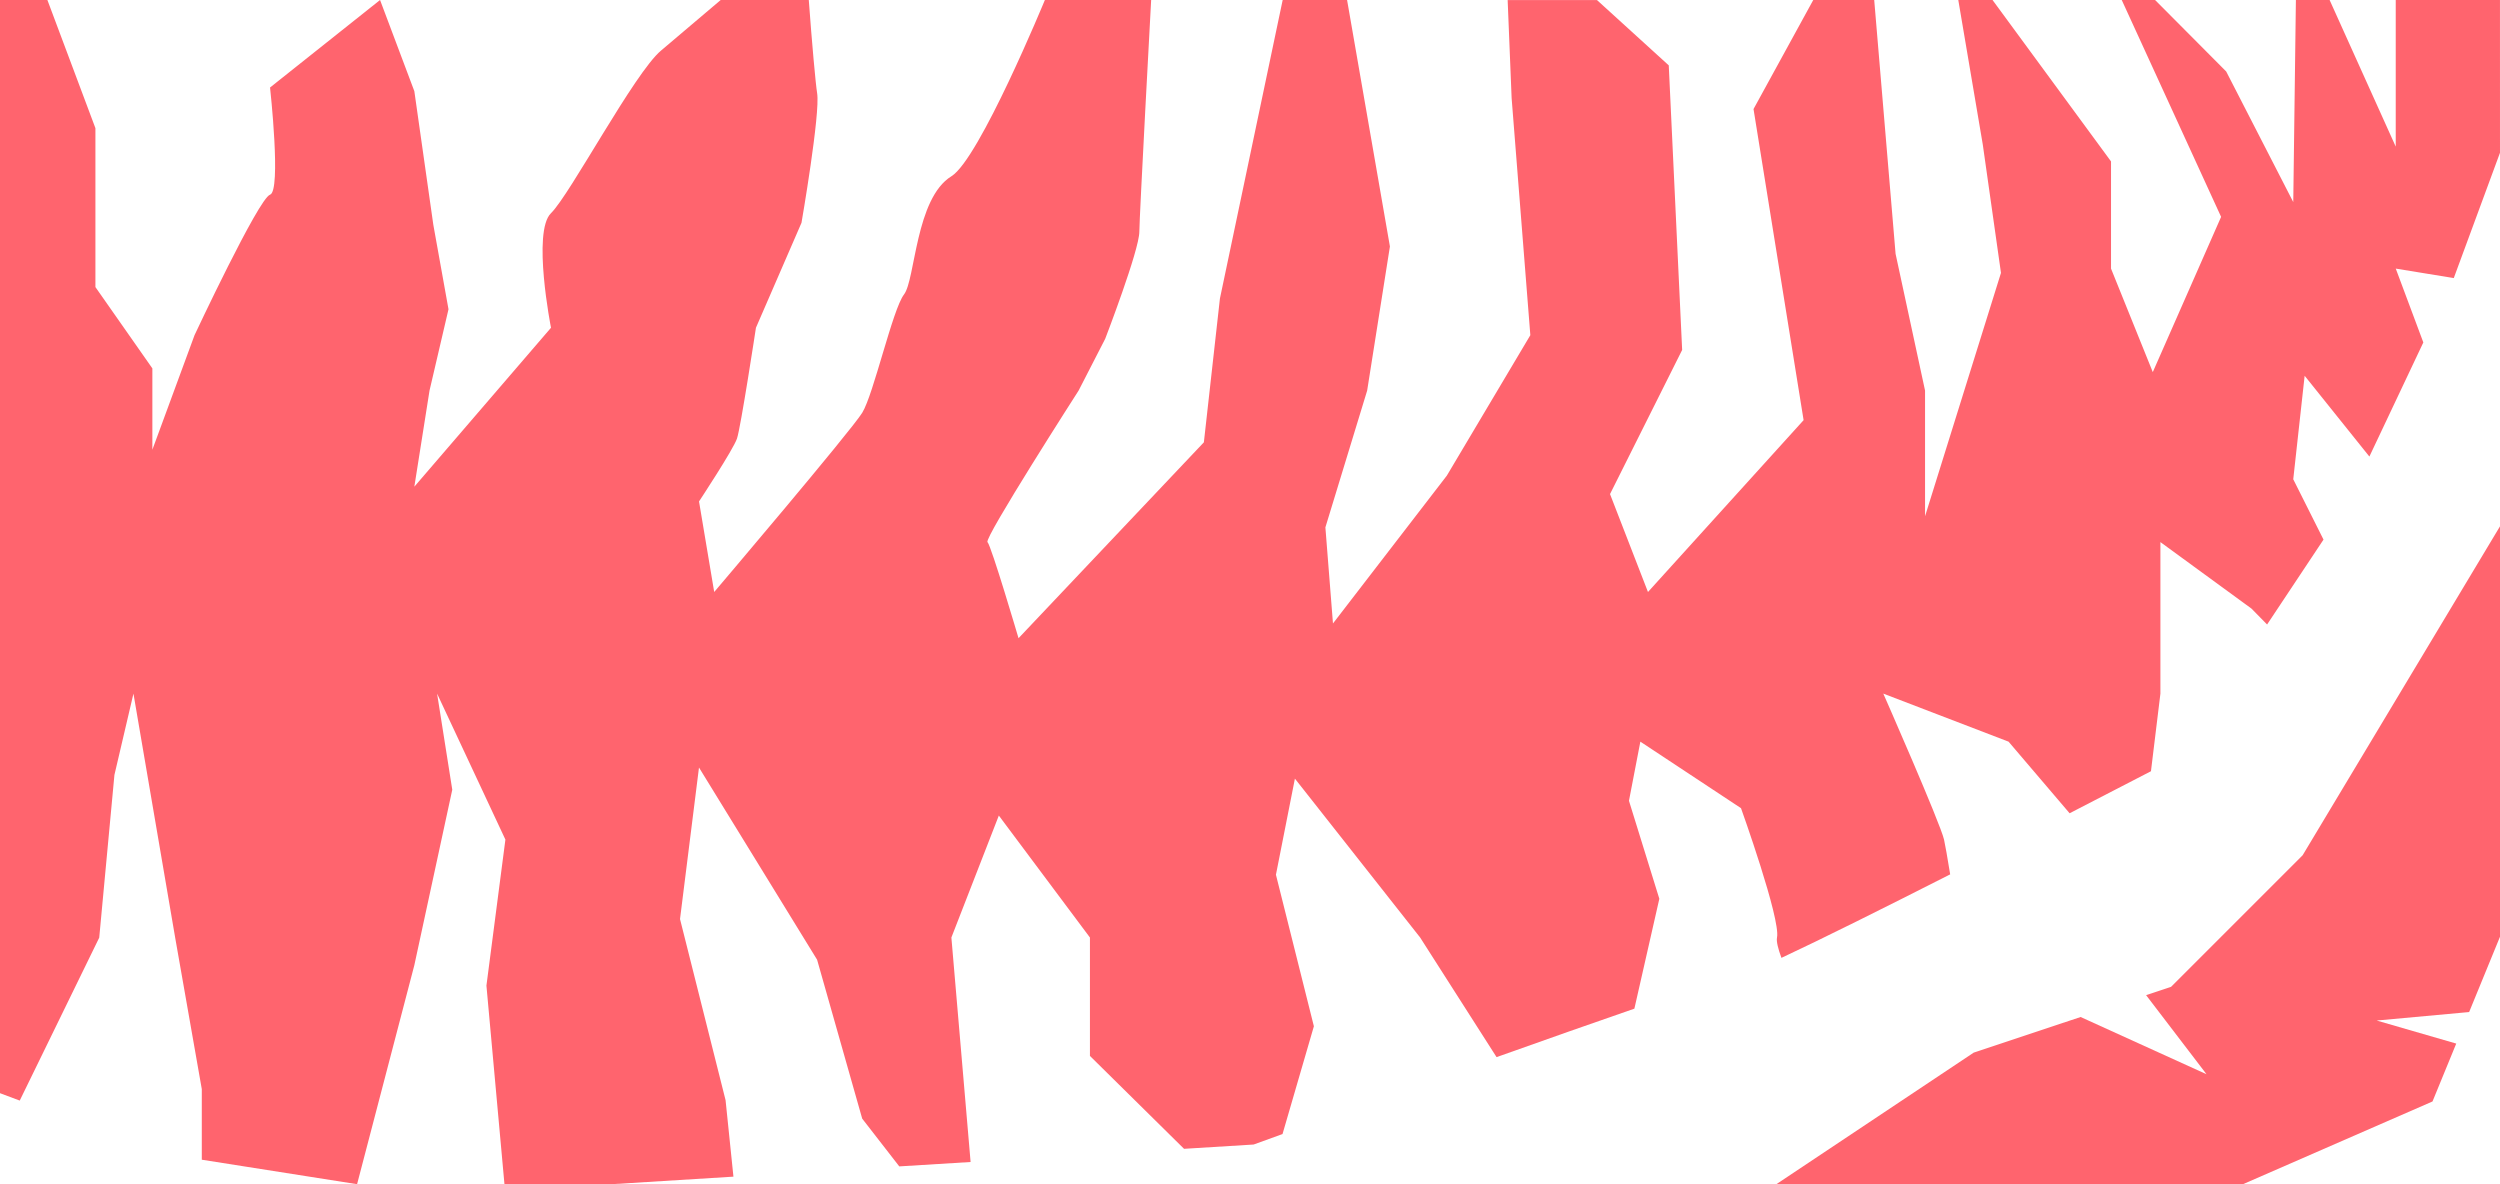 <?xml version="1.0" encoding="UTF-8"?>
<svg id="Coral" xmlns="http://www.w3.org/2000/svg" viewBox="0 0 950 450">
  <defs>
    <style>
      .cls-1 {
        fill: #ff646e;
        stroke-width: 0px;
      }
    </style>
  </defs>
  <path class="cls-1" d="M37.71,356.28l5.77-61.8,7.23-30.9,15.85,92.7,10.12,57.58v26.83l59.01,9.3,21.75-83.19,14.42-66.71-5.77-36.52,25.96,55.48-7.21,55.48,6.85,75.46h40.79l46.22-2.86-2.99-29.07-17.31-68.82,7.21-57.58,44.88,73.03,17.14,60.39,14.09,18.15,27.1-1.67-7.3-85.3,18.03-46.35,34.62,46.35v44.99l35.76,35.3,26.45-1.63s4.06-1.48,10.97-3.98l11.92-40.96-14.42-57.58,7.21-36.52,47.6,60.39,29.03,45.44c18.4-6.55,36.82-13.05,52.37-18.42l9.48-41.75-11.54-37.24,4.33-22.47,38.25,25.28s15.12,42.13,13.68,49.16c-.3,1.45.4,4.23,1.68,7.72,15.16-7.07,39.42-19.19,64.12-31.73-1.04-6.4-1.92-11.42-2.33-13.21-1.44-6.32-23.08-55.48-23.08-55.48l47.6,18.26,23.2,27.21c12.56-6.47,23.42-12.09,30.91-15.97l3.59-29.49v-57.58l34.62,25.28,5.92,6.03,21.44-32.26-11.5-22.92,4.33-39.33,24.6,30.69,20.5-43.36-10.48-28.06,22.05,3.6,17.56-47.62V0h-39.61v55.72S885.25,0,885.25,0h-12.81l-1,76.79-25.49-49.63-27.02-27.16h-12.67l37.76,82.41-25.96,58.99-15.87-39.33v-40.73L757.16,0h-13.01l9.3,54.88,6.92,48.82-28.85,92.47v-47.75l-11.2-51.97L712.2,0h-23.16l-22.7,41.44,19.03,118.22-59.14,65.3-14.42-37.21,27.41-54.77-5.09-108.14-27.28-24.82h-33.94l1.51,37.26,7.11,90.09-31.73,53.37-43.27,56.18-2.88-36.52,15.87-51.97,8.65-54.77L511.89,0h-24.47l-23.85,113.45-6.1,54.63-70.43,74.44s-10.35-35.11-11.79-36.52c-1.44-1.4,34.62-57.58,34.62-57.58l10.1-19.66s12.98-33.71,12.98-40.73c0-5.31,4.49-88.02,4.49-88.02h-40.39s-24.89,60.44-35.5,66.96c-13.7,8.43-13.7,39.33-18.03,44.94-4.33,5.62-11.54,37.92-15.87,44.94-4.33,7.02-56.25,68.11-56.25,68.11l-5.77-34.41s12.98-19.66,14.42-23.88c1.44-4.21,7.21-42.13,7.21-42.13l17.31-39.88s7.21-41.58,5.94-49.26c-.56-3.35-2-19.32-3.17-35.4h-33.47s-18.71,15.9-22.66,19.21c-10.1,8.43-34.62,54.77-41.83,61.8-7.21,7.02,0,43.54,0,43.54l-51.93,60.39,5.77-36.52,7.21-30.9-5.77-32.12-7.21-50.75L144.42,0l-41.8,33.25s4.33,39.33,0,40.73-28.69,53.37-28.69,53.37l-16.03,43.54v-30.9l-21.64-30.9v-60.39L18.01,0H0v415.41l7.5,2.81,30.22-61.94Z"/>
  <polygon class="cls-1" points="903.13 387.8 938.27 384.58 950 355.96 950 200 875 325 825 375 815.52 378.16 838.48 408.21 790.63 386.46 750 400 675 450 852.31 450 924.35 418.56 933.37 396.56 903.13 387.8"/>
</svg>